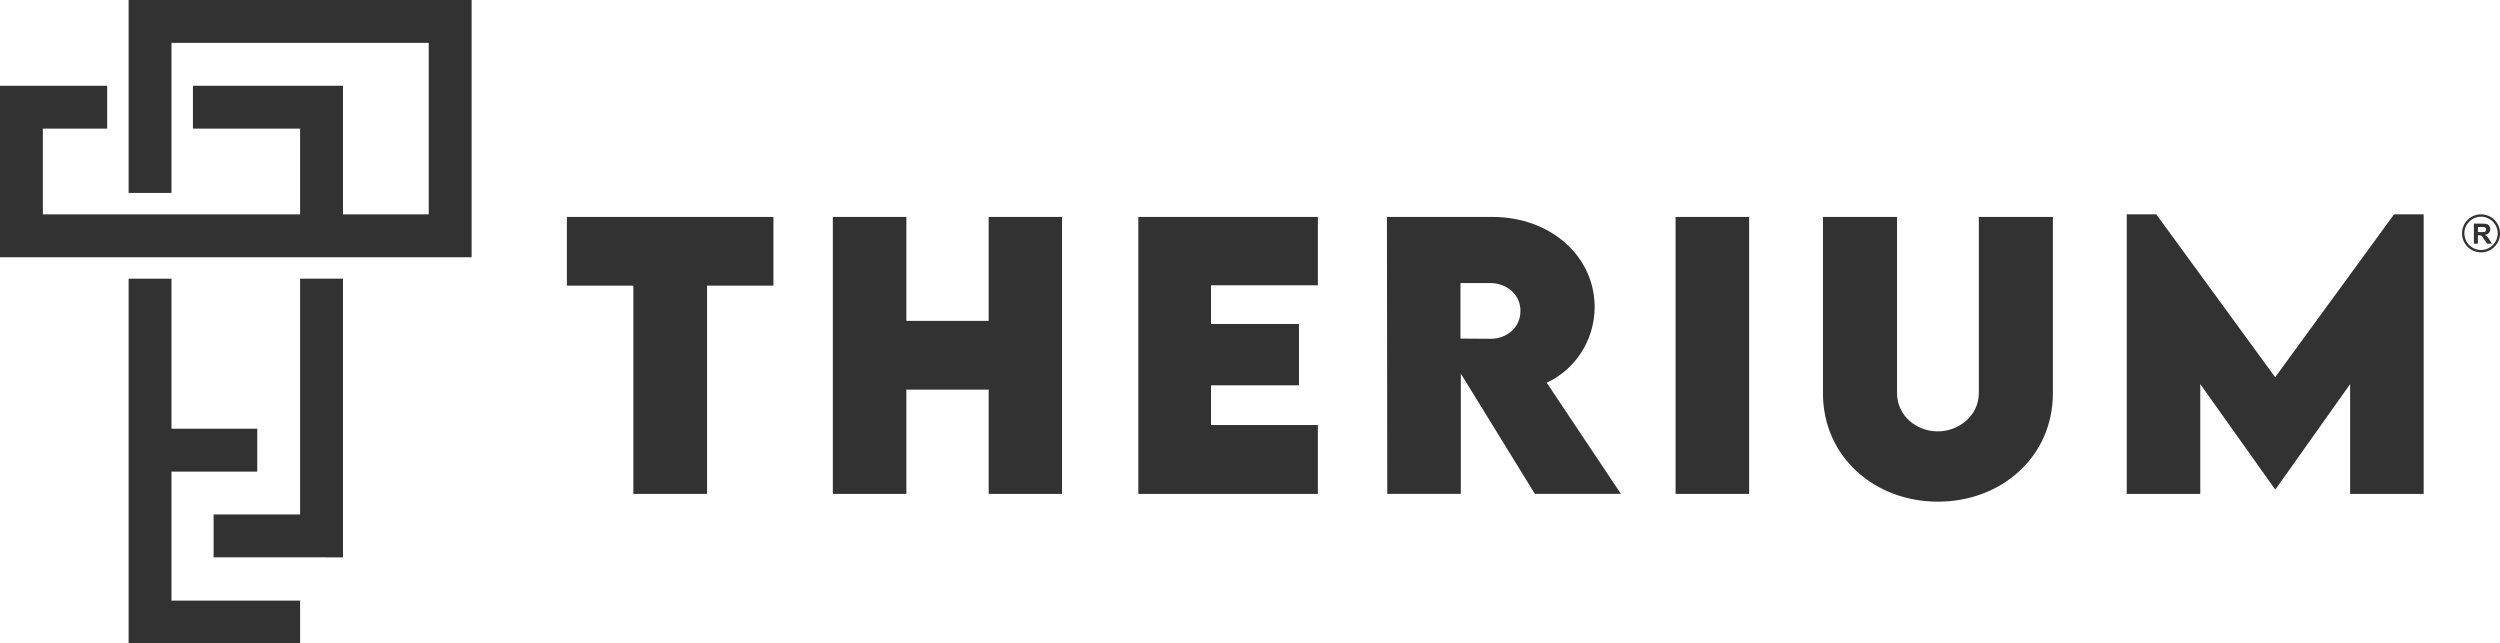 <?xml version="1.0" encoding="UTF-8"?>
<svg id="Capa_1" data-name="Capa 1" xmlns="http://www.w3.org/2000/svg" viewBox="0 0 657.37 169.1">
  <defs>
    <style>
      .cls-1 {
        fill: #323233;
      }
    </style>
  </defs>
  <g>
    <g>
      <path class="cls-1" d="m650.5,64.07v-5.27h2.24c.56,0,.97.05,1.23.14s.46.26.61.5.23.52.23.83c0,.4-.12.72-.35.98s-.58.42-1.04.49c.23.13.42.28.57.44s.35.45.61.86l.64,1.03h-1.27l-.77-1.15c-.27-.41-.46-.67-.56-.77s-.21-.18-.32-.22-.29-.06-.54-.06h-.22v2.2h-1.06Zm1.06-3.04h.79c.51,0,.83-.02.96-.06s.23-.12.3-.22.11-.24.11-.4c0-.18-.05-.32-.14-.43s-.23-.18-.4-.21c-.09-.01-.34-.02-.78-.02h-.83v1.34Z"/>
      <path class="cls-1" d="m652.38,66.36c-2.76,0-5-2.24-5-5s2.24-5,5-5,5,2.24,5,5-2.24,5-5,5Zm0-9.38c-2.42,0-4.38,1.97-4.38,4.38s1.97,4.38,4.38,4.38,4.38-1.97,4.38-4.38-1.97-4.38-4.38-4.38Z"/>
    </g>
    <path class="cls-1" d="m203.36,75.11h-17.44v54.76h-19.38v-54.76h-17.48v-18.07h54.31v18.07Z"/>
    <path class="cls-1" d="m279.26,57.04v72.83h-19.29v-27.42h-21.64v27.42h-19.34V57.04h19.34v27.33h21.64v-27.33h19.29Z"/>
    <path class="cls-1" d="m318.43,75.02v10.17h23.13v16.13h-23.13v10.44h28.1v18.12h-47.21V57.04h47.21v17.98h-28.1Z"/>
    <path class="cls-1" d="m403.59,129.87l-19.47-31.63v31.63h-19.34l-.09-72.83h27.65c15.72,0,26.97,10.62,26.97,23.67,0,9.08-5.47,16.67-12.61,19.92l19.52,29.23h-22.64Zm-19.56-40.84l7.91.05c4.11.05,7.86-2.85,7.86-7.32s-3.79-7.32-7.86-7.32h-7.91v14.59Z"/>
    <path class="cls-1" d="m440.59,57.04h19.34v72.83h-19.34V57.04Z"/>
    <path class="cls-1" d="m479.35,103.4v-46.36h19.47v46.31c0,6.05,5.2,10.08,10.71,10.08s10.8-4.11,10.8-10.08v-46.31h19.47v46.36c0,16.72-13.55,28.51-30.23,28.51s-30.23-11.79-30.23-28.51Z"/>
    <path class="cls-1" d="m637.3,56.36v73.51h-19.34v-28.87l-19.61,27.65h-.14l-19.65-27.65v28.87h-19.34V56.36h7.77l31.26,42.83,31.26-42.83h7.77Z"/>
  </g>
  <g>
    <g>
      <polygon class="cls-1" points="124.01 0 33.82 0 33.82 50.73 45.09 50.73 45.09 11.27 112.73 11.27 112.73 56.37 90.19 56.37 90.19 22.55 50.73 22.55 50.73 33.82 78.91 33.82 78.91 56.37 11.27 56.37 11.27 33.82 28.18 33.82 28.18 22.55 0 22.55 0 67.64 124.01 67.64 124.01 67.64 124.01 0"/>
      <polygon class="cls-1" points="78.91 135.28 56.17 135.28 56.17 146.55 90.19 146.56 90.19 73.28 78.91 73.28 78.91 135.28"/>
    </g>
    <polygon class="cls-1" points="45.09 157.93 45.09 124.01 67.64 124.01 67.64 112.73 45.09 112.73 45.09 73.28 33.82 73.28 33.82 169.1 78.91 169.1 78.91 157.93 45.09 157.93"/>
  </g>
</svg>